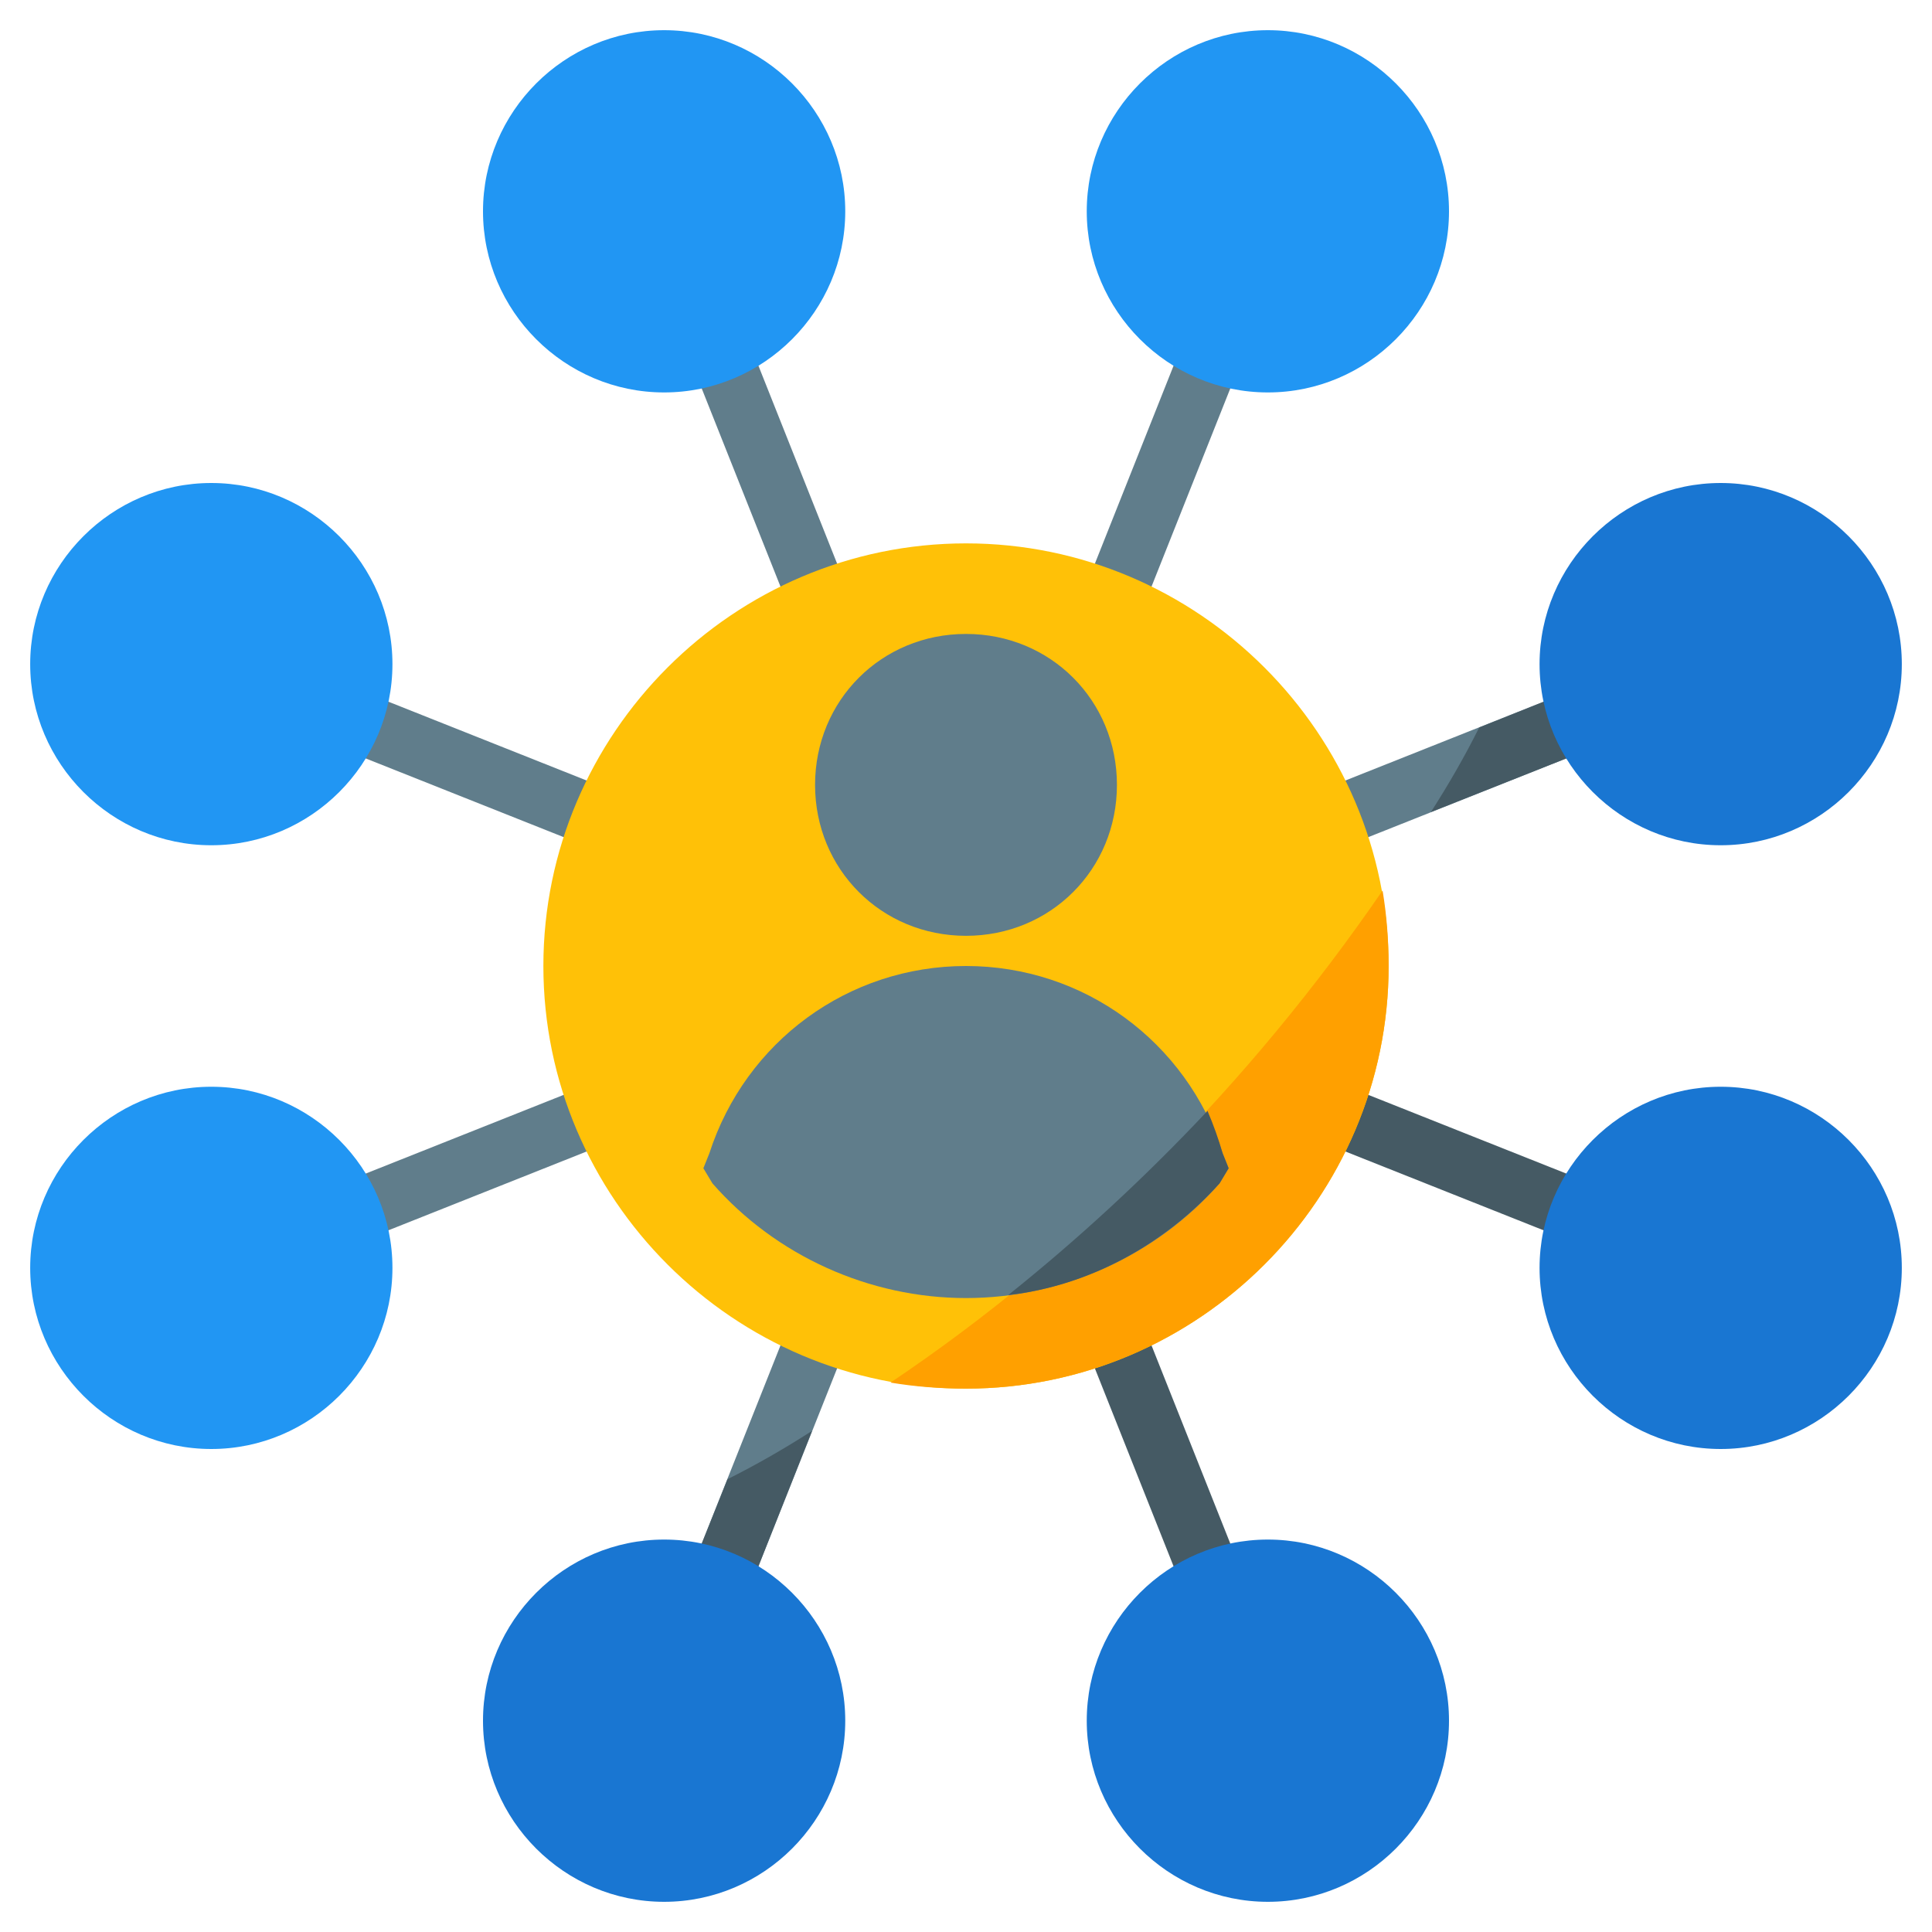 <svg version="1.2" xmlns="http://www.w3.org/2000/svg" viewBox="0 0 64 64" width="70" height="70"><style>.a{fill:#455a64}.b{fill:#607d8b}.c{fill:#ffc107}.d{fill:#ffa000}.e{fill:#2196f3}.f{fill:#1976d2}</style><path class="a" d="m40.1 53.4c-0.4 0-0.7-0.3-0.9-0.7l-3.3-8.3c-0.2-0.5 0-1.1 0.6-1.3 0.5-0.2 1.1 0.1 1.3 0.6l3.3 8.3c0.2 0.5-0.1 1.1-0.6 1.3q-0.2 0.1-0.4 0.1z"/><path class="b" d="m27.2 20.9c-0.4 0-0.8-0.2-1-0.6l-3.3-8.3c-0.2-0.5 0.1-1.1 0.6-1.3 0.5-0.2 1.1 0.1 1.3 0.6l3.3 8.3c0.2 0.5 0 1.1-0.6 1.3q-0.1 0-0.3 0z"/><path class="b" d="m23.9 53.4q-0.2 0-0.4-0.1c-0.5-0.2-0.8-0.8-0.6-1.3l3.3-8.3c0.2-0.5 0.8-0.8 1.3-0.6 0.6 0.2 0.8 0.8 0.6 1.3l-3.3 8.3c-0.2 0.4-0.5 0.7-0.9 0.7z"/><path class="b" d="m36.8 20.9q-0.2 0-0.3 0c-0.6-0.2-0.8-0.8-0.6-1.3l3.3-8.3c0.2-0.5 0.8-0.8 1.3-0.6 0.5 0.2 0.8 0.8 0.6 1.3l-3.3 8.3c-0.2 0.4-0.6 0.6-1 0.6z"/><path class="a" d="m52.4 41.1q-0.2 0-0.4 0l-8.3-3.3c-0.5-0.2-0.8-0.8-0.6-1.3 0.2-0.6 0.8-0.8 1.3-0.6l8.3 3.3c0.5 0.2 0.8 0.8 0.6 1.3-0.2 0.4-0.5 0.6-0.9 0.6z"/><path class="b" d="m19.9 28.2q-0.2 0-0.3-0.1l-8.3-3.3c-0.5-0.2-0.8-0.8-0.6-1.3 0.2-0.5 0.8-0.8 1.3-0.6l8.3 3.3c0.5 0.2 0.8 0.8 0.6 1.3-0.2 0.4-0.6 0.7-1 0.7z"/><path class="b" d="m11.6 41.1c-0.4 0-0.7-0.2-0.9-0.6-0.2-0.5 0.1-1.1 0.6-1.3l8.3-3.3c0.5-0.2 1.1 0 1.3 0.6 0.2 0.5-0.1 1.1-0.6 1.3l-8.3 3.3q-0.2 0-0.4 0z"/><path class="b" d="m44.1 28.2c-0.4 0-0.8-0.3-1-0.7-0.2-0.5 0.1-1.1 0.6-1.3l8.3-3.3c0.5-0.2 1.1 0.1 1.3 0.6 0.2 0.5-0.1 1.1-0.6 1.3l-8.3 3.3q-0.1 0.1-0.3 0.1z"/><path class="a" d="m26.9 47.4l-2.1 5.3c-0.2 0.4-0.5 0.7-0.9 0.7q-0.2 0-0.4-0.1c-0.5-0.2-0.8-0.8-0.6-1.3l1.2-3q1.4-0.7 2.8-1.6z"/><path class="a" d="m52.7 24.8l-5.3 2.1q0.9-1.4 1.6-2.8l3-1.2c0.5-0.2 1.1 0.1 1.3 0.6 0.2 0.5-0.1 1.1-0.6 1.3z"/><path class="c" d="m32 46c-7.7 0-14-6.3-14-14 0-7.7 6.3-14 14-14 7.7 0 14 6.3 14 14 0 7.7-6.3 14-14 14z"/><path class="d" d="m46 32c0 7.7-6.3 14-14 14q-1.3 0-2.5-0.2c6.4-4.3 11.9-9.9 16.3-16.3q0.2 1.2 0.2 2.5z"/><path class="b" d="m32 31c-2.8 0-5-2.2-5-5 0-2.8 2.2-5 5-5 2.8 0 5 2.2 5 5 0 2.8-2.2 5-5 5z"/><path class="b" d="m32 43c-3.2 0-6.3-1.4-8.4-3.8l-0.3-0.5 0.2-0.5c1.2-3.7 4.6-6.2 8.5-6.2 3.9 0 7.3 2.5 8.5 6.2l0.2 0.5-0.3 0.5c-2.1 2.4-5.2 3.8-8.4 3.8z"/><path class="a" d="m40.7 38.7l-0.3 0.5c-1.8 2-4.3 3.4-7 3.7q3.5-2.8 6.6-6.1 0.3 0.7 0.5 1.4z"/><path class="e" d="m22 1c-3.3 0-6 2.7-6 6 0 3.3 2.7 6 6 6 3.3 0 6-2.7 6-6 0-3.3-2.7-6-6-6z"/><path class="e" d="m7 16c-3.3 0-6 2.7-6 6 0 3.3 2.7 6 6 6 3.3 0 6-2.7 6-6 0-3.3-2.7-6-6-6z"/><path class="e" d="m7 36c-3.3 0-6 2.7-6 6 0 3.3 2.7 6 6 6 3.3 0 6-2.7 6-6 0-3.3-2.7-6-6-6z"/><path class="f" d="m57 28c3.3 0 6-2.7 6-6 0-3.3-2.7-6-6-6-3.3 0-6 2.7-6 6 0 3.3 2.7 6 6 6z"/><path class="f" d="m57 36c-3.3 0-6 2.7-6 6 0 3.3 2.7 6 6 6 3.3 0 6-2.7 6-6 0-3.3-2.7-6-6-6z"/><path class="e" d="m42 1c-3.3 0-6 2.7-6 6 0 3.3 2.7 6 6 6 3.3 0 6-2.7 6-6 0-3.3-2.7-6-6-6z"/><path class="f" d="m22 51c-3.3 0-6 2.7-6 6 0 3.3 2.7 6 6 6 3.3 0 6-2.7 6-6 0-3.3-2.7-6-6-6z"/><path class="f" d="m42 51c-3.3 0-6 2.7-6 6 0 3.3 2.7 6 6 6 3.3 0 6-2.7 6-6 0-3.3-2.7-6-6-6z"/></svg>